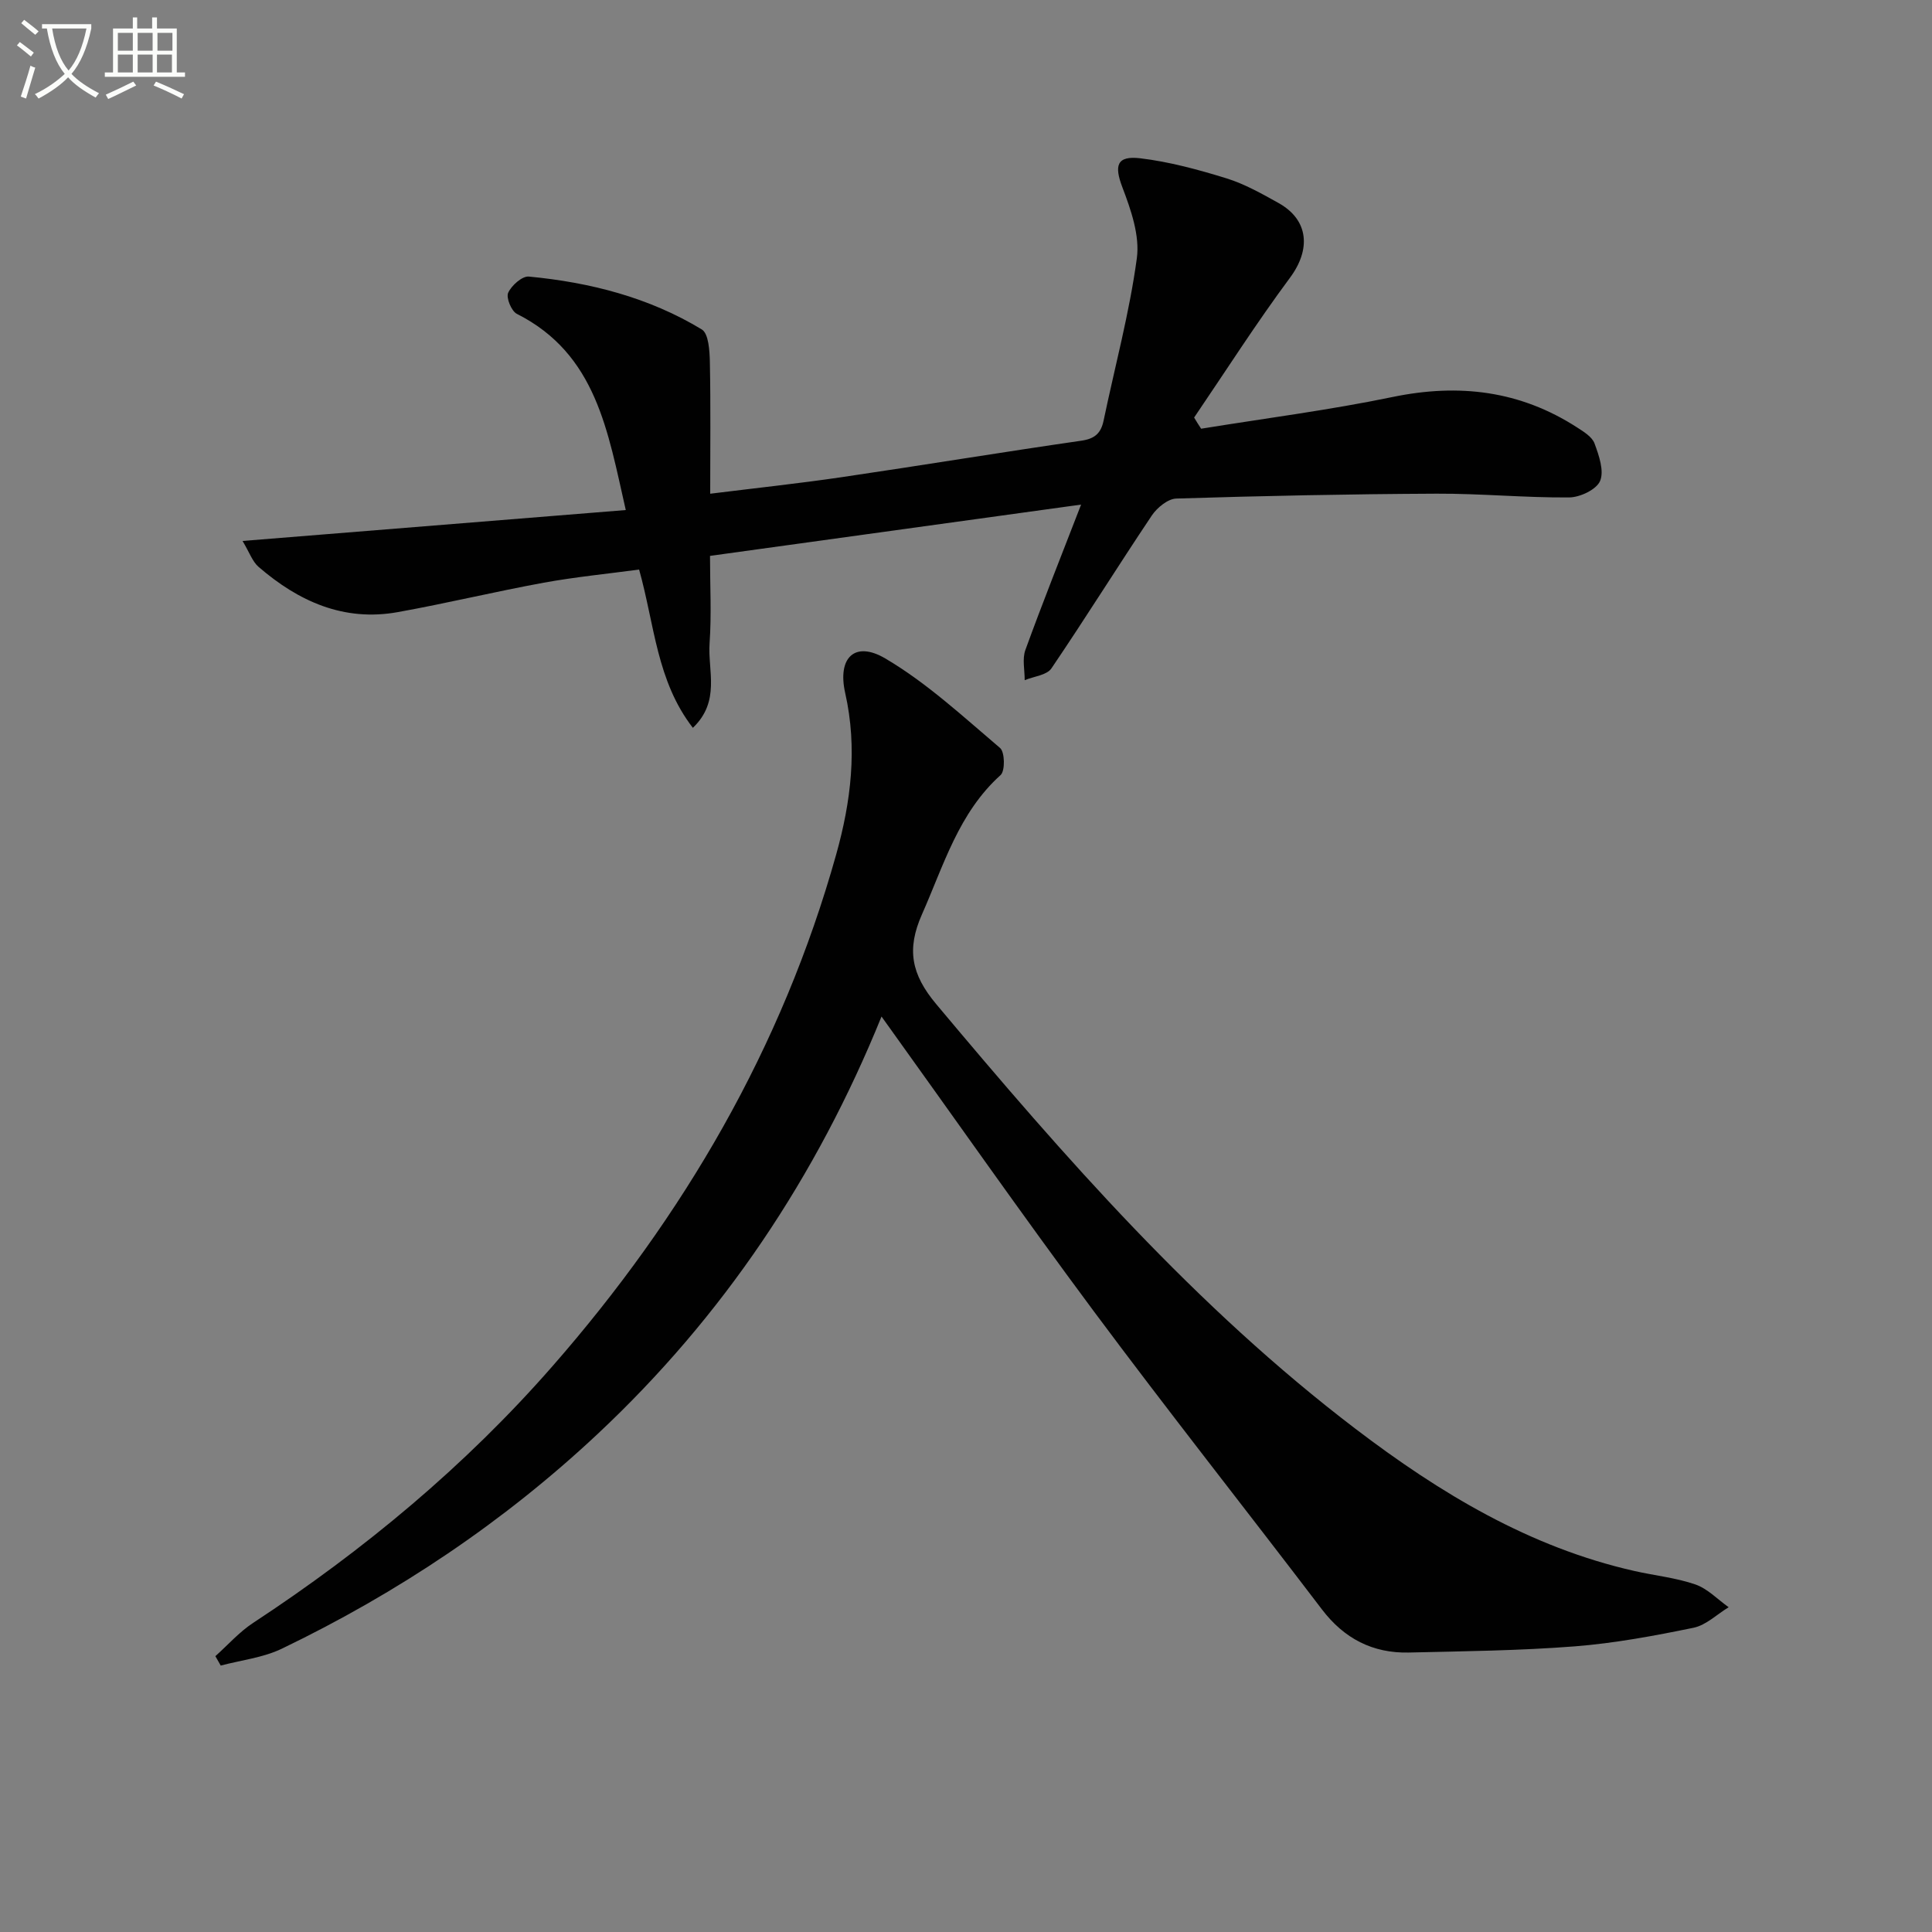 <svg enable-background="new 0 0 400 400" viewBox="0 0 400 400" xmlns="http://www.w3.org/2000/svg"><rect x="0" y="0" width="400" height="400" fill="#808080" stroke="none"/><path d="m6.4 11.7c-1-.8-1.9-1.6-2.9-2.3l.6-.7c.9.7 1.9 1.4 2.9 2.2zm-2.1 8.3c.7-2.1 1.4-4.2 2-6.4.2.1.6.3 1 .4-.7 2.3-1.3 4.4-1.9 6.4zm3-12.8c-1.1-.9-2.1-1.7-2.9-2.4l.6-.7c1 .8 2 1.5 3 2.4zm1.4-1.3v-.9h10.2v.9c-.9 4.2-2.3 7.3-4.1 9.4 1.3 1.4 3.2 2.7 5.7 4-.2.2-.4.5-.7.9-2.5-1.4-4.4-2.7-5.7-4.2-1.4 1.5-3.5 3-6.1 4.4 0 0 0 0-.1-.1-.3-.4-.5-.7-.7-.8 2.7-1.3 4.7-2.8 6.2-4.2-1.8-2.2-3-5.3-3.7-9.4zm9.2 0h-7.1c.6 3.8 1.7 6.7 3.4 8.7 1.7-2 2.9-4.8 3.7-8.7z" fill="#fbfcfa"/><path d="m31.6 3.6h.9v2.3h4.1v9.1h1.7v.9h-16.6v-.9h1.7v-9.1h4.1v-2.3h.9v2.3h3.1v-2.3zm-4 13.3.6.8c-1.9.9-3.8 1.9-5.8 2.8-.2-.3-.3-.6-.5-.9 2-.9 3.9-1.8 5.7-2.7zm-3.2-10.1v3.7h3.1v-3.7zm0 4.5v3.7h3.1v-3.7zm4.1-4.5v3.7h3.1v-3.7zm0 4.5v3.7h3.1v-3.7zm9.1 9.1c-2.1-1.1-4.1-2-5.8-2.7l.5-.8c2.2.9 4.1 1.8 5.8 2.6zm-1.9-13.6h-3.1v3.7h3.1zm-3.2 4.5v3.7h3.1v-3.7z" fill="#fbfcfa"/><g fill="#010101"><path d="m182.51 210.46c-13.48 33.24-32.84 62.12-58.79 86.44-19.45 18.23-41.38 32.89-65.36 44.44-3.88 1.87-8.42 2.37-12.66 3.5-.37-.65-.74-1.3-1.11-1.95 2.59-2.31 4.94-5 7.81-6.88 22.94-15.07 43.88-32.46 61.98-53.15 27.19-31.08 47.56-66 58.74-105.94 3.06-10.92 4.44-22.01 1.87-33.43-1.66-7.37 2.02-10.86 8.29-7.17 8.6 5.06 16.1 12.03 23.77 18.54 1 .84 1.07 4.75.11 5.61-8.7 7.84-11.76 18.66-16.27 28.82-3.22 7.25-2.23 12.43 2.95 18.61 26.56 31.7 53.72 62.74 86.81 87.93 17.44 13.28 36.01 24.52 57.75 29.43 4.2.95 8.56 1.39 12.6 2.78 2.54.88 4.62 3.1 6.9 4.72-2.41 1.46-4.67 3.71-7.27 4.25-8.12 1.67-16.33 3.2-24.58 3.85-11.42.89-22.91 1.01-34.38 1.28-7.46.17-13.38-2.89-17.97-8.92-15.72-20.65-31.83-41.01-47.31-61.83-14.86-19.99-29.15-40.43-43.88-60.93z"/><path d="m248.68 88.76c13.23-2.15 26.55-3.85 39.66-6.57 13.72-2.84 26.39-1.32 38.2 6.32 1.37.88 3.09 1.94 3.59 3.3.91 2.48 2.03 5.67 1.15 7.77-.75 1.78-4.17 3.4-6.43 3.41-9.14.07-18.28-.82-27.42-.78-17.97.08-35.93.45-53.89 1.01-1.75.05-3.98 1.89-5.07 3.51-7.03 10.49-13.7 21.21-20.79 31.66-.96 1.41-3.64 1.65-5.53 2.43.01-2.09-.53-4.39.14-6.24 3.5-9.64 7.31-19.18 11.54-30.11-26.39 3.65-51.42 7.11-76.83 10.62 0 6.16.33 12.16-.09 18.11-.4 5.63 2.32 11.97-3.46 17.49-7.52-9.72-7.9-21.28-11.13-32.77-6.44.87-13.14 1.52-19.74 2.72-10.1 1.85-20.1 4.27-30.21 6.09-11.18 2.02-20.57-2.22-28.84-9.37-1.27-1.1-1.88-2.97-3.31-5.36 26.85-2.17 52.83-4.26 79.34-6.4-3.73-16.31-6.07-32.3-22.55-40.62-1.13-.57-2.26-3.33-1.8-4.36.68-1.51 2.9-3.49 4.28-3.36 12.65 1.2 24.86 4.31 35.81 10.95 1.42.86 1.62 4.44 1.67 6.77.18 8.88.07 17.76.07 27.24 9.41-1.17 18.29-2.12 27.11-3.41 16.59-2.44 33.14-5.17 49.74-7.57 2.81-.41 4.05-1.56 4.6-4.17 2.34-11.2 5.35-22.29 6.88-33.6.64-4.71-1.23-10.06-3-14.71-1.69-4.44-1.21-6.57 3.7-5.99 6.04.72 12.02 2.35 17.85 4.15 3.77 1.17 7.32 3.18 10.8 5.12 6.29 3.52 6.69 9.63 2.36 15.46-6.97 9.39-13.27 19.27-19.85 28.95.46.78.95 1.55 1.45 2.31z"/></g></svg>